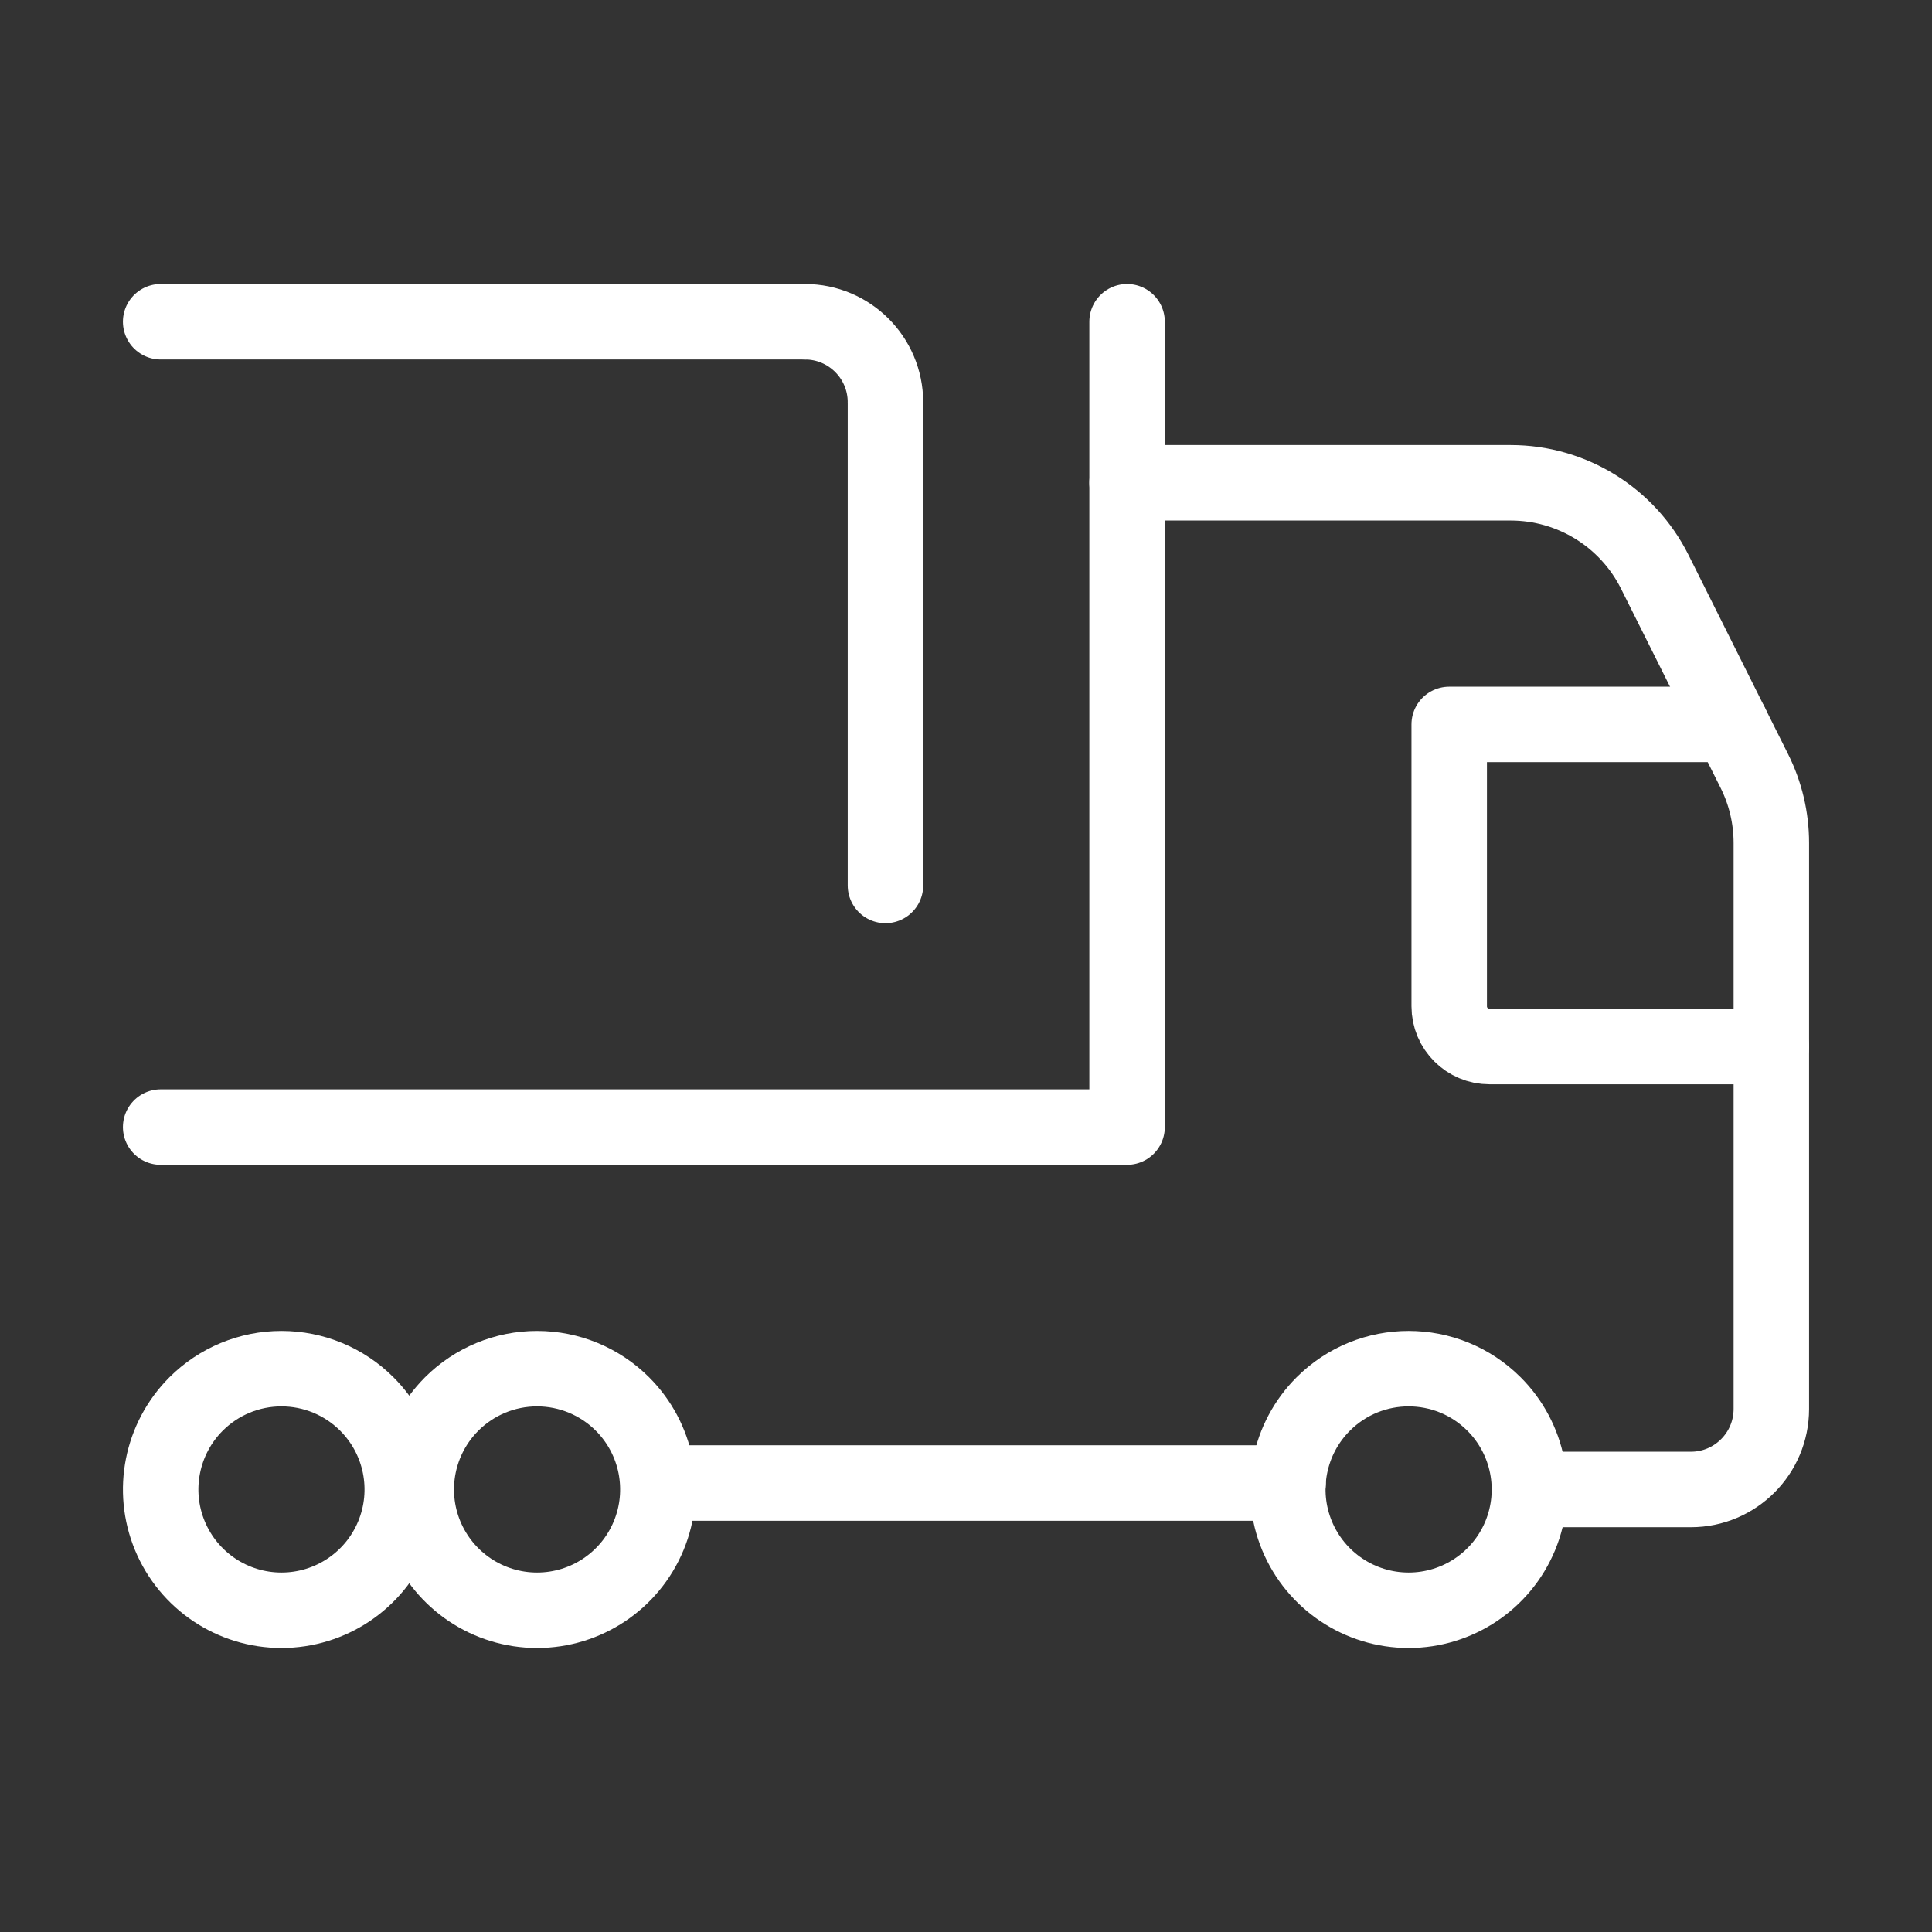 <svg width="64" height="64" viewBox="0 0 64 64" fill="none" xmlns="http://www.w3.org/2000/svg">
<rect x="0" y="0" width="64" height="64" fill="#333333" stroke="none"/>
<path d="M42.671 49.127H22.241" stroke="white" stroke-width="2.5" stroke-linecap="round" stroke-linejoin="round"/>
<path d="M58.678 34.668H49.341C48.604 34.668 48.007 34.071 48.007 33.334V23.997H57.344" stroke="white" stroke-width="2.5" stroke-linecap="round" stroke-linejoin="round"/>
<path d="M49.492 46.511C50.636 47.655 50.979 49.376 50.36 50.872C49.74 52.367 48.281 53.342 46.663 53.342C45.044 53.342 43.585 52.367 42.965 50.872C42.346 49.377 42.688 47.656 43.833 46.511L43.833 46.511C45.396 44.948 47.929 44.948 49.492 46.511V46.511" stroke="white" stroke-width="2.5" stroke-linecap="round" stroke-linejoin="round"/>
<path d="M5.322 10.658H26.665" stroke="white" stroke-width="2.5" stroke-linecap="round" stroke-linejoin="round"/>
<path d="M26.665 10.658C28.138 10.658 29.332 11.852 29.332 13.326" stroke="white" stroke-width="2.5" stroke-linecap="round" stroke-linejoin="round"/>
<path d="M29.332 13.326V29.332" stroke="white" stroke-width="2.5" stroke-linecap="round" stroke-linejoin="round"/>
<path d="M12.153 46.511C13.298 47.655 13.64 49.376 13.021 50.872C12.402 52.367 10.943 53.342 9.324 53.342C7.706 53.342 6.247 52.367 5.627 50.872C5.008 49.377 5.35 47.656 6.494 46.511L6.495 46.51C7.245 45.76 8.263 45.338 9.324 45.339C10.386 45.339 11.403 45.76 12.153 46.511V46.511" stroke="white" stroke-width="2.5" stroke-linecap="round" stroke-linejoin="round"/>
<path d="M20.621 46.511C21.765 47.655 22.108 49.376 21.488 50.872C20.869 52.367 19.41 53.342 17.791 53.342C16.173 53.342 14.714 52.367 14.094 50.872C13.475 49.377 13.817 47.656 14.962 46.511L14.962 46.51C15.713 45.76 16.73 45.338 17.792 45.339C18.853 45.339 19.87 45.76 20.621 46.511V46.511" stroke="white" stroke-width="2.5" stroke-linecap="round" stroke-linejoin="round"/>
<path d="M50.662 49.341H56.01C57.484 49.341 58.678 48.146 58.678 46.673V27.924C58.678 27.096 58.485 26.279 58.114 25.538L54.816 18.942C53.912 17.135 52.065 15.993 50.044 15.993H37.336" stroke="white" stroke-width="2.5" stroke-linecap="round" stroke-linejoin="round"/>
<path d="M5.322 37.336H37.336V10.658" stroke="white" stroke-width="2.5" stroke-linecap="round" stroke-linejoin="round"/>
</svg>
